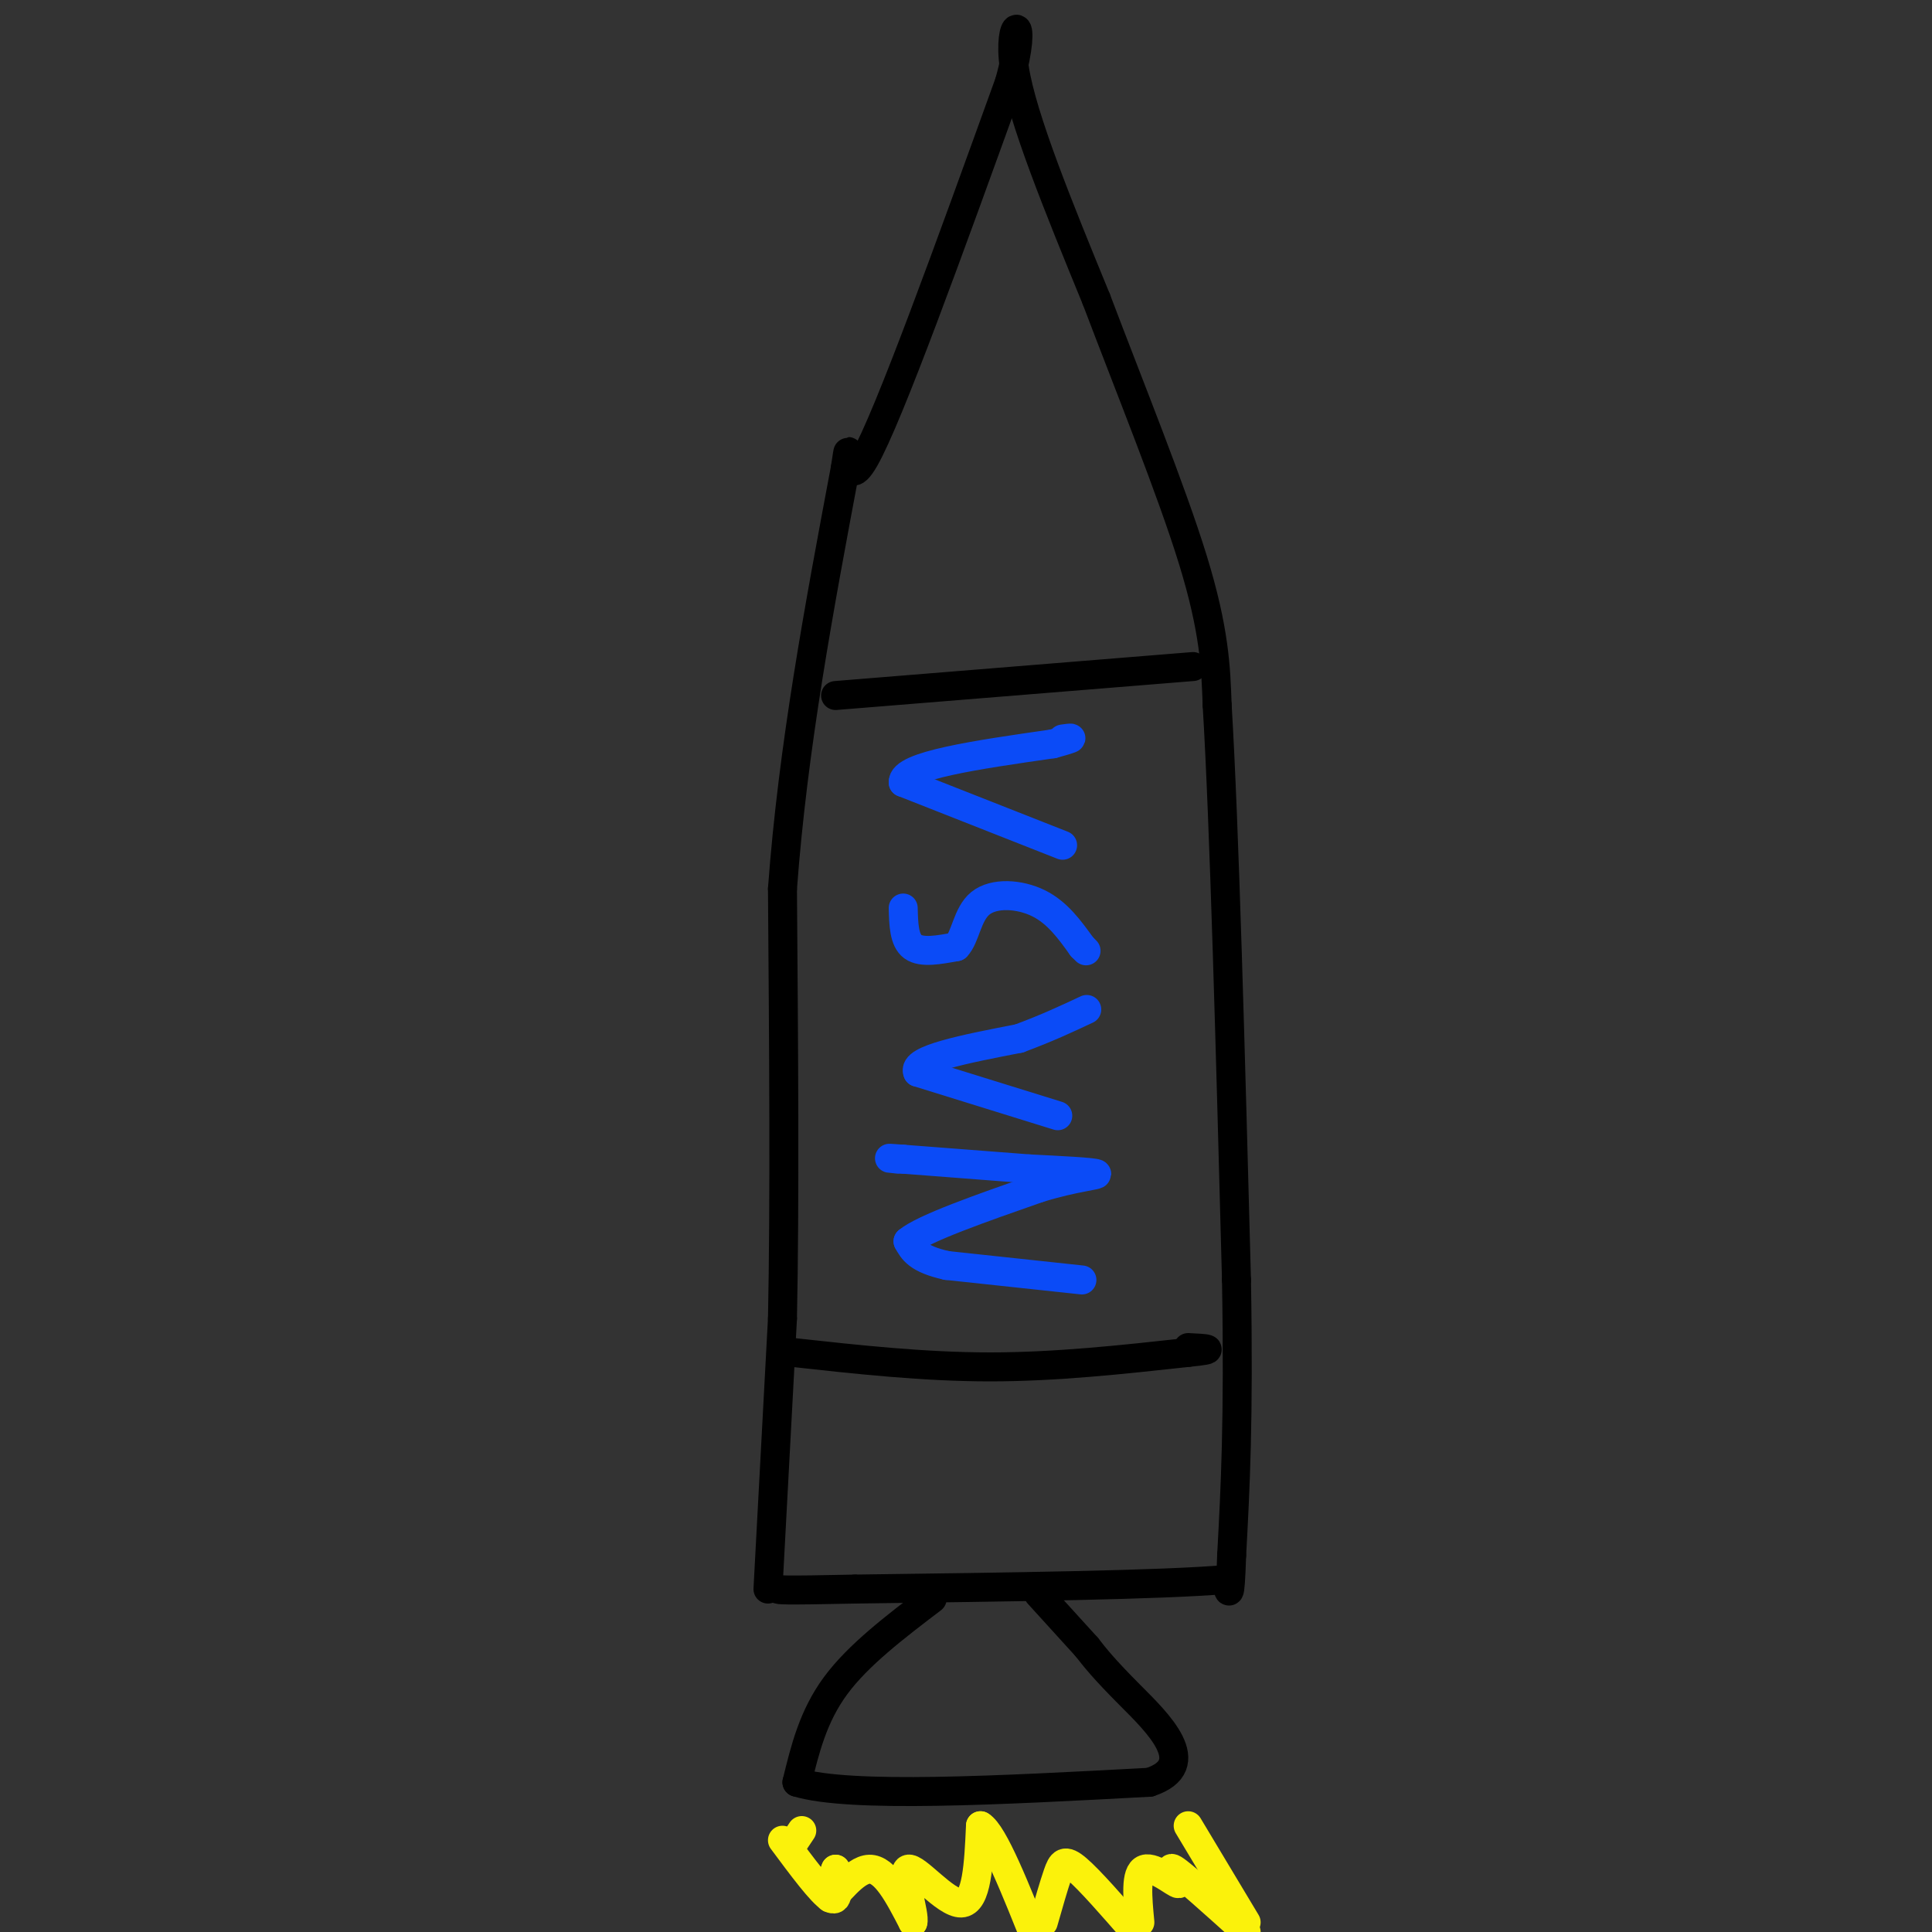 <svg viewBox='0 0 400 400' version='1.1' xmlns='http://www.w3.org/2000/svg' xmlns:xlink='http://www.w3.org/1999/xlink'><rect x="0" y="0" width="400" height="400" fill="#333333" stroke="none"/><g fill='none' stroke='rgb(0,0,0)' stroke-width='6' stroke-linecap='round' stroke-linejoin='round'><path d='M159,329c0.000,0.000 3.000,-56.000 3,-56'/><path d='M162,273c0.500,-24.167 0.250,-56.583 0,-89'/><path d='M162,184c2.167,-29.333 7.583,-58.167 13,-87'/><path d='M175,97c1.578,-10.511 -0.978,6.711 4,-2c4.978,-8.711 17.489,-43.356 30,-78'/><path d='M209,17c4.133,-14.933 -0.533,-13.267 1,-3c1.533,10.267 9.267,29.133 17,48'/><path d='M227,62c6.867,18.133 15.533,39.467 20,54c4.467,14.533 4.733,22.267 5,30'/><path d='M252,146c1.500,24.833 2.750,71.917 4,119'/><path d='M256,265c0.500,29.333 -0.250,43.167 -1,57'/><path d='M255,322c-0.333,10.333 -0.667,7.667 -1,5'/><path d='M254,327c-13.000,1.167 -45.000,1.583 -77,2'/><path d='M177,329c-15.500,0.333 -15.750,0.167 -16,0'/><path d='M193,331c-7.667,5.833 -15.333,11.667 -20,18c-4.667,6.333 -6.333,13.167 -8,20'/><path d='M165,369c10.833,3.333 41.917,1.667 73,0'/><path d='M238,369c10.867,-3.556 1.533,-12.444 -4,-18c-5.533,-5.556 -7.267,-7.778 -9,-10'/><path d='M225,341c-3.167,-3.500 -6.583,-7.250 -10,-11'/><path d='M173,144c0.000,0.000 74.000,-6.000 74,-6'/><path d='M164,280c13.667,1.500 27.333,3.000 41,3c13.667,0.000 27.333,-1.500 41,-3'/><path d='M246,280c6.833,-0.667 3.417,-0.833 0,-1'/></g>
<g fill='none' stroke='rgb(11,75,247)' stroke-width='6' stroke-linecap='round' stroke-linejoin='round'><path d='M224,265c0.000,0.000 -28.000,-3.000 -28,-3'/><path d='M196,262c-6.000,-1.333 -7.000,-3.167 -8,-5'/><path d='M188,257c3.167,-2.667 15.083,-6.833 27,-11'/><path d='M215,246c7.489,-2.333 12.711,-2.667 12,-3c-0.711,-0.333 -7.356,-0.667 -14,-1'/><path d='M213,242c-6.667,-0.500 -16.333,-1.250 -26,-2'/><path d='M187,240c-4.500,-0.333 -2.750,-0.167 -1,0'/><path d='M219,231c0.000,0.000 -29.000,-9.000 -29,-9'/><path d='M190,222c-1.333,-2.667 9.833,-4.833 21,-7'/><path d='M211,215c5.833,-2.167 9.917,-4.083 14,-6'/><path d='M187,188c0.083,3.333 0.167,6.667 2,8c1.833,1.333 5.417,0.667 9,0'/><path d='M198,196c1.917,-1.929 2.208,-6.750 5,-9c2.792,-2.250 8.083,-1.929 12,0c3.917,1.929 6.458,5.464 9,9'/><path d='M224,196c1.500,1.500 0.750,0.750 0,0'/><path d='M220,175c0.000,0.000 -33.000,-13.000 -33,-13'/><path d='M187,162c-0.333,-3.500 15.333,-5.750 31,-8'/><path d='M218,154c5.500,-1.500 3.750,-1.250 2,-1'/></g>
<g fill='none' stroke='rgb(251,242,11)' stroke-width='6' stroke-linecap='round' stroke-linejoin='round'><path d='M162,381c4.083,5.500 8.167,11.000 10,12c1.833,1.000 1.417,-2.500 1,-6'/><path d='M173,387c-0.440,0.917 -2.042,6.208 -1,6c1.042,-0.208 4.726,-5.917 8,-6c3.274,-0.083 6.137,5.458 9,11'/><path d='M189,398c0.560,-1.393 -2.542,-10.375 -1,-11c1.542,-0.625 7.726,7.107 11,7c3.274,-0.107 3.637,-8.054 4,-16'/><path d='M203,378c2.667,1.500 7.333,13.250 12,25'/><path d='M216,398c1.089,-3.822 2.178,-7.644 3,-10c0.822,-2.356 1.378,-3.244 4,-1c2.622,2.244 7.311,7.622 12,13'/><path d='M236,398c-0.488,-5.155 -0.976,-10.310 1,-11c1.976,-0.690 6.417,3.083 7,3c0.583,-0.083 -2.690,-4.024 -1,-3c1.690,1.024 8.345,7.012 15,13'/><path d='M258,398c0.000,0.000 -12.000,-20.000 -12,-20'/><path d='M164,382c0.000,0.000 2.000,-3.000 2,-3'/></g>
</svg>